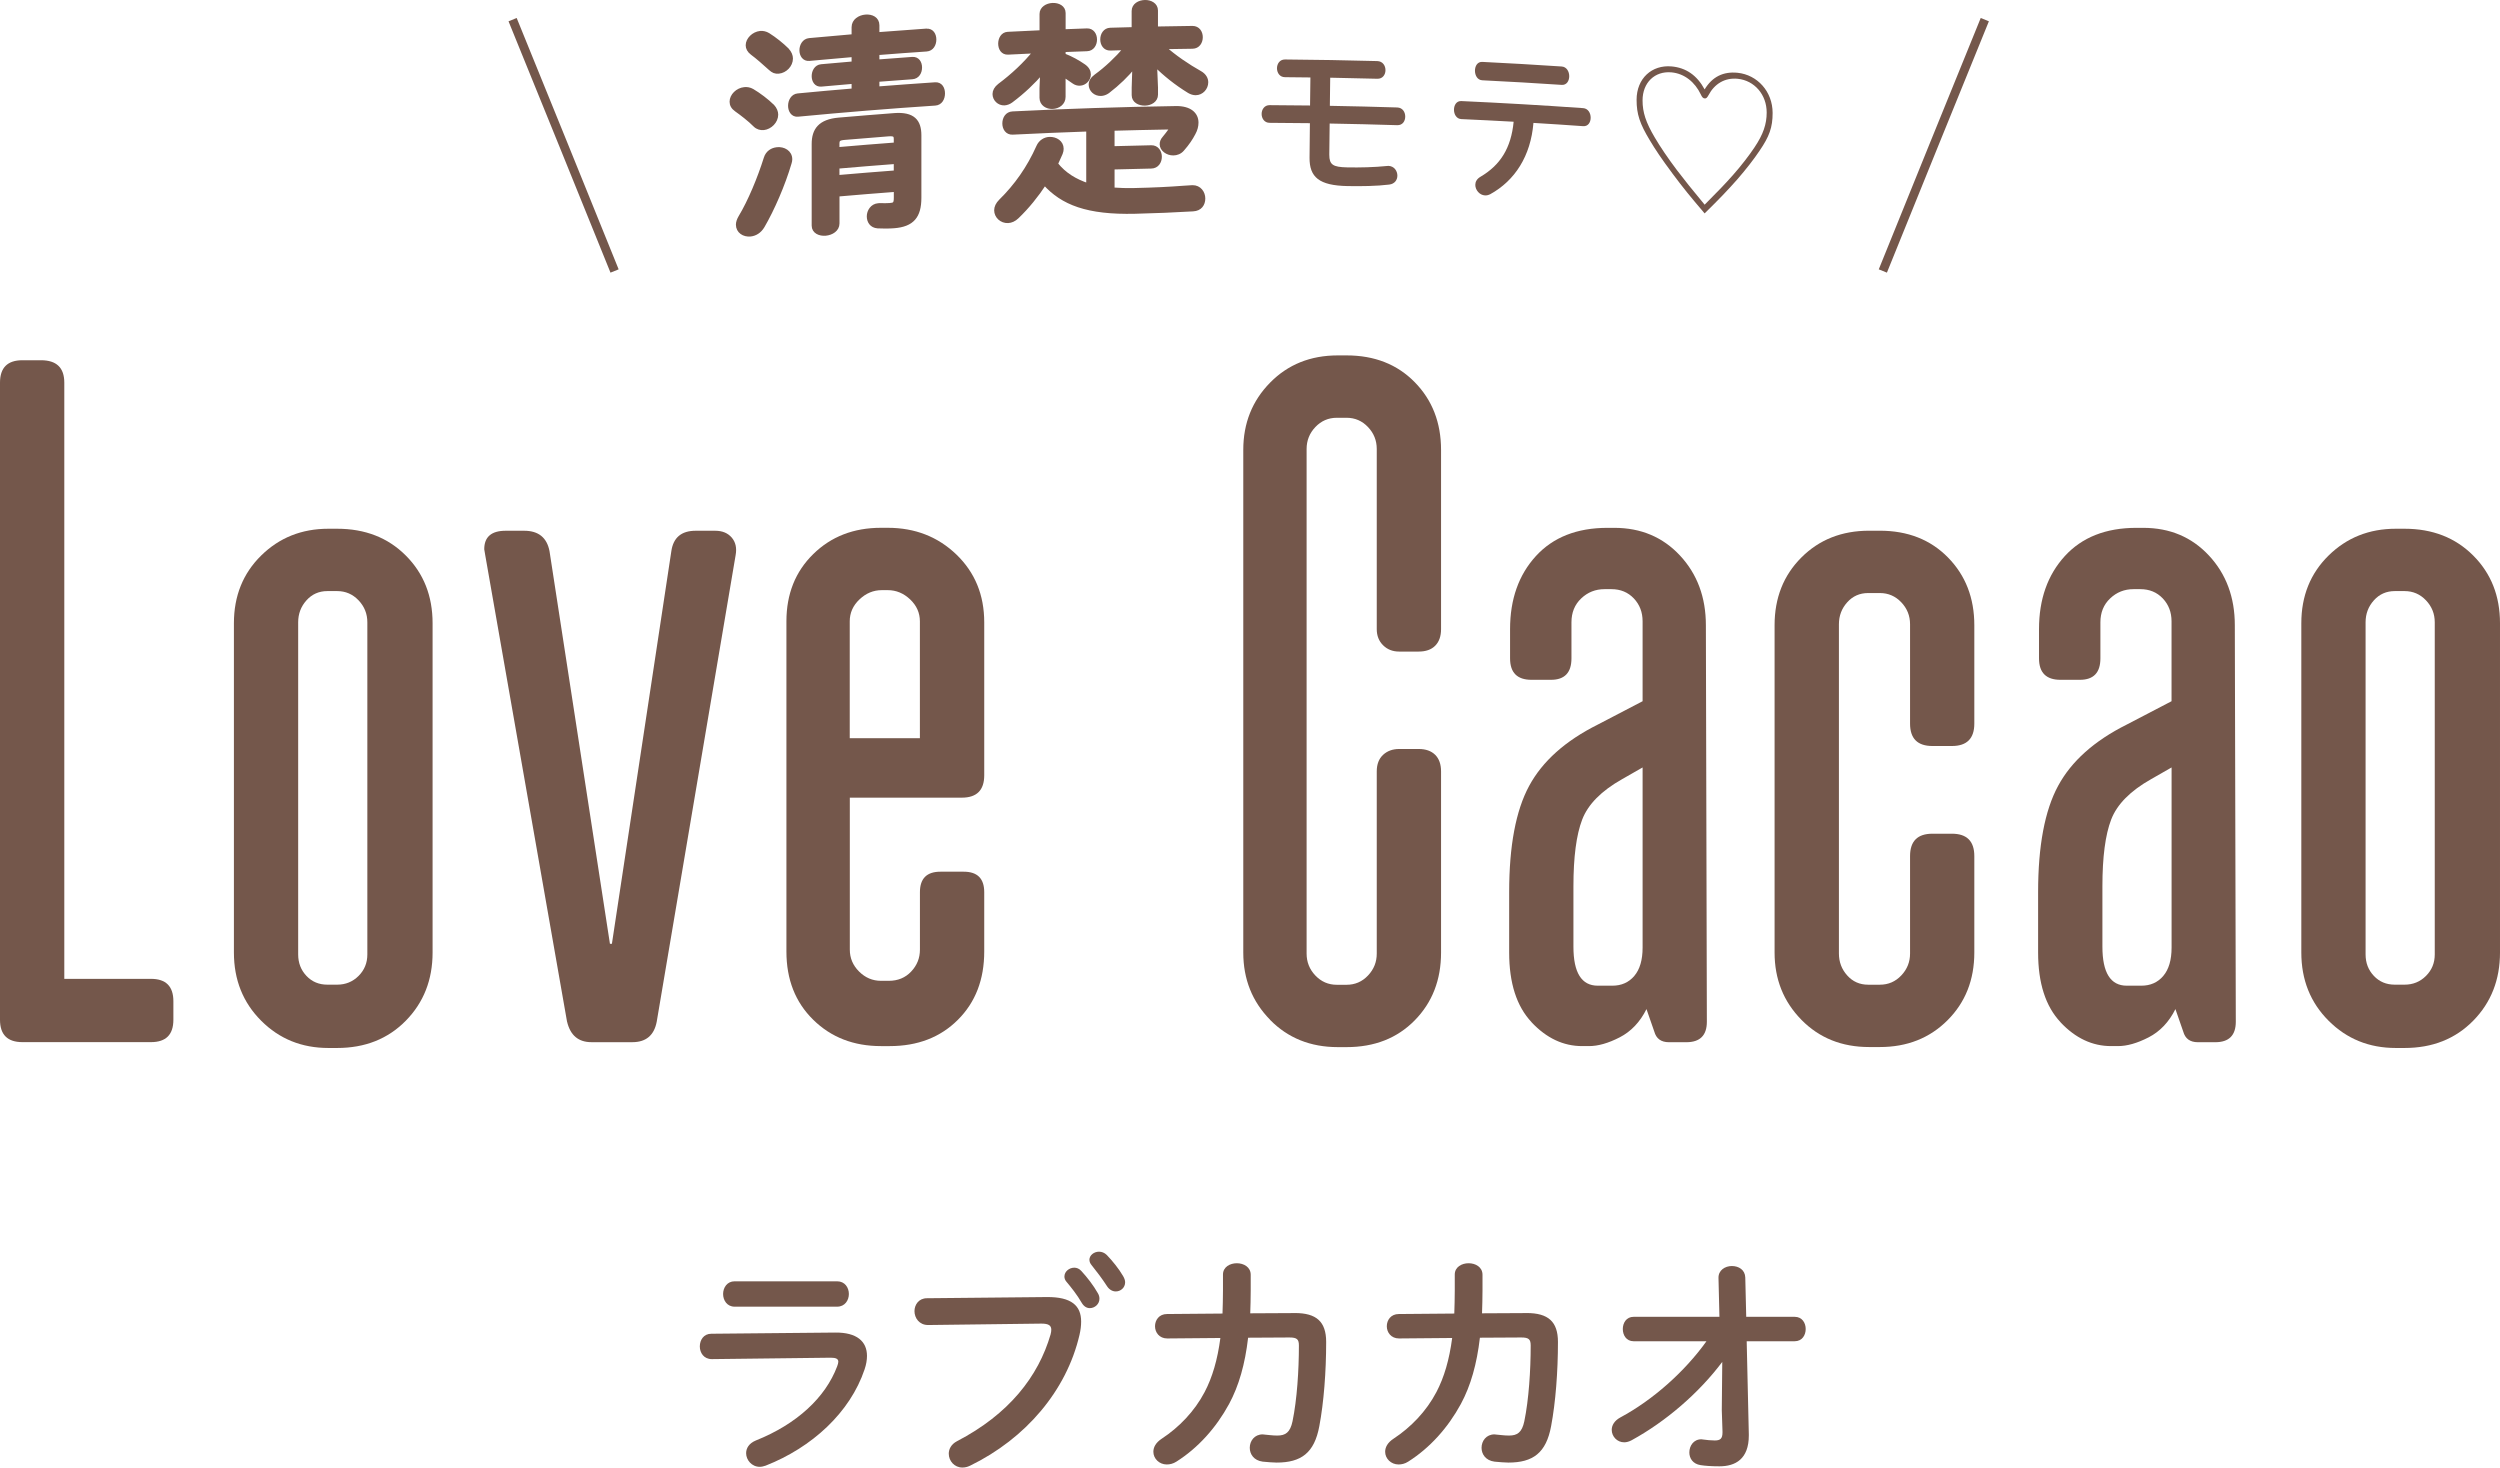 <?xml version="1.0" encoding="UTF-8"?><svg id="_レイヤー_2" xmlns="http://www.w3.org/2000/svg" viewBox="0 0 636.46 373.61"><defs><style>.cls-1,.cls-2{fill:#74574b;}.cls-2{stroke-linecap:round;stroke-linejoin:round;stroke-width:.96px;}.cls-2,.cls-3{stroke:#74574b;}.cls-3{fill:none;stroke-miterlimit:10;stroke-width:2.24px;}</style></defs><g id="info"><g id="text"><path class="cls-1" d="M212.64,339.25c5.51-.06,8.08,2.27,8.08,5.93,0,1.02-.18,2.16-.6,3.41-3.71,11.07-13.47,19.93-25.2,24.54-.54.18-1.02.3-1.5.3-2.04,0-3.47-1.74-3.47-3.47,0-1.26.72-2.51,2.46-3.23,10.48-4.19,17.72-10.95,20.71-18.86.18-.48.3-.9.3-1.2,0-.72-.6-1.02-1.92-1.02l-30.29.36c-2.04,0-3.05-1.62-3.05-3.23s.96-3.23,2.93-3.23l31.55-.3h0ZM213.12,326.2c1.98,0,2.99,1.62,2.99,3.23s-1.02,3.23-2.99,3.23h-26.1c-1.92,0-2.93-1.62-2.93-3.23s1.02-3.23,2.93-3.23h26.1Z"/><path class="cls-1" d="M266.5,330.21c6.29-.06,8.74,2.21,8.74,6.23,0,1.02-.12,2.15-.42,3.41-3.29,14.19-13.71,26.4-27.83,33.28-.72.36-1.38.48-1.98.48-2.04,0-3.47-1.68-3.47-3.53,0-1.14.6-2.39,2.09-3.17,13.23-6.88,20.71-16.46,23.83-27.18.12-.48.18-.84.18-1.2,0-1.14-.78-1.56-2.51-1.56l-28.85.36c-2.27,0-3.47-1.8-3.47-3.53,0-1.62,1.08-3.29,3.17-3.29l30.53-.3h0ZM270.99,324.94c0-1.2,1.2-2.21,2.51-2.21.6,0,1.26.24,1.79.84,1.5,1.62,3.11,3.71,4.19,5.63.3.48.42.96.42,1.44,0,1.38-1.2,2.39-2.45,2.39-.78,0-1.5-.42-2.04-1.32-1.2-2.09-2.69-3.95-3.95-5.45-.36-.42-.48-.9-.48-1.32h.01ZM277.34,320.75c0-1.2,1.2-2.09,2.45-2.09.66,0,1.38.24,1.98.84,1.44,1.5,3.05,3.47,4.13,5.33.36.6.54,1.14.54,1.62,0,1.38-1.14,2.33-2.39,2.33-.78,0-1.62-.42-2.21-1.32-1.2-1.86-2.69-3.83-3.95-5.39-.36-.42-.54-.9-.54-1.32h-.01Z"/><path class="cls-1" d="M329.66,334.28c5.45,0,7.96,2.16,7.96,7.36,0,7.6-.6,15.38-1.74,21.43-1.26,6.82-4.61,9.28-10.89,9.28-.66,0-2.45-.12-3.53-.24-2.27-.3-3.29-1.92-3.29-3.53,0-1.74,1.2-3.41,3.29-3.41.18,0,.36.06.54.06.84.06,1.92.24,3.17.24,2.09,0,3.29-.78,3.89-3.65,1.14-5.51,1.62-12.99,1.62-19.28,0-1.56-.48-2.04-2.39-2.04l-10.54.06c-.78,6.7-2.33,12.21-4.85,16.88-3.29,6.05-7.9,11.19-13.41,14.67-.84.54-1.68.72-2.45.72-1.92,0-3.41-1.5-3.41-3.23,0-1.14.6-2.33,2.16-3.35,4.37-2.87,8.32-6.94,10.89-11.85,1.98-3.77,3.29-8.26,4.01-13.77l-13.53.12c-2.04,0-3.11-1.56-3.11-3.11s1.02-3.11,3.05-3.11l14.13-.12c.06-1.86.12-3.83.12-5.87v-4.07c0-1.92,1.8-2.87,3.53-2.87s3.53.96,3.53,2.93v4.01c0,2.04-.06,3.95-.12,5.81l11.37-.06h0Z"/><path class="cls-1" d="M388.67,334.28c5.45,0,7.96,2.16,7.96,7.36,0,7.6-.6,15.38-1.74,21.43-1.26,6.82-4.61,9.28-10.89,9.28-.66,0-2.45-.12-3.53-.24-2.27-.3-3.29-1.92-3.29-3.53,0-1.74,1.2-3.41,3.29-3.41.18,0,.36.06.54.06.84.06,1.92.24,3.17.24,2.09,0,3.29-.78,3.89-3.65,1.14-5.51,1.62-12.99,1.62-19.28,0-1.56-.48-2.04-2.39-2.04l-10.54.06c-.78,6.7-2.33,12.21-4.85,16.88-3.29,6.05-7.9,11.19-13.41,14.67-.84.54-1.68.72-2.45.72-1.92,0-3.41-1.5-3.41-3.23,0-1.14.6-2.33,2.16-3.35,4.37-2.87,8.32-6.94,10.89-11.85,1.98-3.77,3.29-8.26,4.01-13.77l-13.53.12c-2.04,0-3.11-1.56-3.11-3.11s1.02-3.11,3.05-3.11l14.13-.12c.06-1.86.12-3.83.12-5.87v-4.07c0-1.92,1.8-2.87,3.53-2.87s3.53.96,3.53,2.93v4.01c0,2.04-.06,3.95-.12,5.81l11.37-.06h0Z"/><path class="cls-1" d="M415.89,341.46c-1.86,0-2.75-1.56-2.75-3.11s.9-3.11,2.75-3.11h21.85l-.24-9.88c-.06-1.98,1.68-3.05,3.41-3.05s3.35.96,3.41,2.93l.24,10h12.33c1.92,0,2.81,1.56,2.81,3.11s-.9,3.11-2.81,3.11h-12.21l.54,23.7v.3c0,5.99-3.41,7.84-7.48,7.84-2.04,0-3.65-.12-4.79-.3-1.98-.3-2.87-1.74-2.87-3.23,0-1.68,1.08-3.35,3.05-3.35.12,0,.3.06.48.06.9.12,1.92.24,2.93.24,1.38,0,1.98-.42,1.98-2.04v-.24l-.18-5.45.12-12.27c-5.93,7.9-14.31,15.14-23.05,19.93-.66.36-1.32.54-1.92.54-1.8,0-3.17-1.5-3.17-3.17,0-1.14.66-2.33,2.21-3.17,8.26-4.43,16.4-11.67,21.91-19.39h-18.56.01Z"/><path class="cls-1" d="M0,259.61V97.42c0-3.8,1.9-5.71,5.71-5.71h4.71c3.97,0,5.95,1.9,5.95,5.71v151.78h22.07c3.8,0,5.7,1.9,5.7,5.7v4.71c0,3.81-1.9,5.7-5.7,5.7H5.71c-3.81,0-5.71-1.9-5.71-5.7h0Z"/><path class="cls-1" d="M66.49,259.86c-4.63-4.63-6.94-10.42-6.94-17.36v-83.83c0-6.94,2.31-12.69,6.94-17.24s10.33-6.82,17.11-6.82h2.23c7.11,0,12.94,2.27,17.48,6.82,4.55,4.55,6.82,10.29,6.82,17.24v83.83c0,6.94-2.27,12.73-6.82,17.36s-10.38,6.94-17.48,6.94h-2.23c-6.78,0-12.49-2.31-17.11-6.94ZM91.29,248.45c1.49-1.49,2.23-3.31,2.23-5.46v-84.57c0-2.15-.74-4.01-2.23-5.58-1.49-1.57-3.31-2.36-5.46-2.36h-2.48c-2.15,0-3.93.79-5.33,2.36-1.41,1.57-2.11,3.43-2.11,5.58v84.57c0,2.15.7,3.97,2.11,5.46,1.4,1.49,3.18,2.23,5.33,2.23h2.48c2.15,0,3.97-.74,5.46-2.23h0Z"/><path class="cls-1" d="M144.36,260.11l-20.83-118.79-.25-1.49c0-3.14,1.82-4.71,5.46-4.71h4.71c3.63,0,5.79,1.74,6.45,5.21l15.38,99.95h.5l15.13-99.95c.5-3.47,2.56-5.21,6.2-5.21h4.96c1.82,0,3.22.58,4.22,1.74.99,1.16,1.32,2.65.99,4.46l-20.09,118.79c-.66,3.47-2.73,5.21-6.2,5.21h-10.42c-3.31,0-5.38-1.74-6.2-5.21h-.01Z"/><path class="cls-1" d="M207.03,259.61c-4.55-4.46-6.82-10.25-6.82-17.36v-84.07c0-6.94,2.27-12.65,6.82-17.11,4.54-4.46,10.29-6.7,17.24-6.7h1.74c6.94,0,12.77,2.28,17.49,6.82,4.71,4.55,7.07,10.29,7.07,17.24v38.94c0,3.8-1.9,5.7-5.7,5.7h-28.52v38.69c0,2.15.78,4.01,2.36,5.58,1.57,1.57,3.43,2.36,5.58,2.36h1.98c2.31,0,4.22-.78,5.7-2.36,1.49-1.57,2.23-3.43,2.23-5.58v-14.63c0-3.47,1.74-5.21,5.21-5.21h5.95c3.47,0,5.21,1.74,5.21,5.21v15.13c0,7.11-2.23,12.9-6.7,17.36-4.46,4.46-10.25,6.7-17.36,6.7h-2.23c-6.94,0-12.69-2.23-17.24-6.7h-.01ZM234.19,158.18c0-2.15-.83-4.01-2.48-5.58-1.66-1.57-3.56-2.36-5.71-2.36h-1.49c-2.15,0-4.05.79-5.7,2.36-1.66,1.57-2.48,3.43-2.48,5.58v29.76h17.86v-29.76Z"/><path class="cls-1" d="M323.34,259.61c-4.55-4.63-6.82-10.33-6.82-17.11v-127.97c0-6.78,2.27-12.48,6.82-17.11,4.55-4.63,10.29-6.94,17.24-6.94h2.23c7.11,0,12.9,2.27,17.36,6.82s6.7,10.29,6.7,17.24v45.63c0,1.82-.5,3.22-1.49,4.22s-2.4,1.49-4.22,1.49h-4.96c-1.65,0-3.02-.54-4.09-1.61-1.08-1.07-1.61-2.44-1.61-4.09v-45.88c0-2.15-.74-4.01-2.23-5.58-1.49-1.57-3.31-2.36-5.46-2.36h-2.48c-2.15,0-3.97.79-5.46,2.36s-2.23,3.43-2.23,5.58v128.47c0,2.15.74,4.01,2.23,5.58,1.49,1.57,3.31,2.36,5.46,2.36h2.48c2.15,0,3.97-.78,5.46-2.36,1.49-1.57,2.23-3.43,2.23-5.58v-46.38c0-1.82.54-3.22,1.61-4.22,1.07-.99,2.44-1.49,4.09-1.49h4.96c1.82,0,3.22.5,4.22,1.49.99.99,1.49,2.4,1.49,4.22v46.13c0,6.94-2.23,12.69-6.7,17.24-4.46,4.55-10.25,6.82-17.36,6.82h-2.23c-6.94,0-12.69-2.31-17.24-6.94v-.03Z"/><path class="cls-1" d="M389.91,260.23c-3.81-4.05-5.7-9.96-5.7-17.73v-15.38c0-11.74,1.69-20.75,5.08-27.03,3.39-6.28,9.21-11.49,17.48-15.62l11.41-5.95v-20.34c0-2.31-.74-4.25-2.23-5.83-1.49-1.57-3.39-2.36-5.71-2.36h-1.74c-2.32,0-4.3.79-5.95,2.36-1.66,1.57-2.48,3.6-2.48,6.08v9.18c0,3.64-1.74,5.46-5.21,5.46h-4.96c-3.64,0-5.46-1.82-5.46-5.46v-7.44c0-7.6,2.19-13.8,6.57-18.6,4.38-4.79,10.46-7.19,18.23-7.19h1.74c6.78,0,12.36,2.36,16.74,7.07s6.57,10.63,6.57,17.73l.25,100.94c0,3.47-1.74,5.21-5.21,5.21h-4.46c-1.98,0-3.22-.91-3.72-2.73l-1.98-5.7c-1.65,3.31-3.93,5.7-6.82,7.19s-5.5,2.23-7.81,2.23h-1.74c-4.8,0-9.09-2.02-12.9-6.08h0ZM416.07,248.45c1.4-1.65,2.11-4.05,2.11-7.19v-45.88l-5.21,2.98c-5.29,2.98-8.68,6.41-10.17,10.29-1.49,3.89-2.23,9.55-2.23,16.99v15.38c0,6.62,2.07,9.92,6.2,9.92h3.72c2.31,0,4.17-.83,5.58-2.48h0Z"/><path class="cls-1" d="M458.6,259.61c-4.55-4.63-6.82-10.33-6.82-17.11v-83.33c0-6.94,2.27-12.69,6.82-17.24s10.29-6.82,17.24-6.82h2.73c7.11,0,12.9,2.27,17.36,6.82s6.7,10.29,6.7,17.24v25.05c0,3.8-1.9,5.7-5.7,5.7h-4.96c-3.81,0-5.7-1.9-5.7-5.7v-25.3c0-2.15-.74-4.01-2.23-5.58-1.49-1.57-3.31-2.36-5.46-2.36h-2.98c-2.15,0-3.93.79-5.33,2.36-1.41,1.57-2.11,3.43-2.11,5.58v83.83c0,2.15.7,4.01,2.11,5.58,1.4,1.57,3.18,2.36,5.33,2.36h2.98c2.15,0,3.97-.78,5.46-2.36,1.49-1.57,2.23-3.43,2.23-5.58v-24.8c0-3.8,1.9-5.7,5.7-5.7h4.96c3.8,0,5.7,1.9,5.7,5.7v24.55c0,6.94-2.27,12.69-6.82,17.24-4.55,4.55-10.29,6.82-17.24,6.82h-2.73c-6.94,0-12.69-2.31-17.24-6.94h0Z"/><path class="cls-1" d="M524.57,260.23c-3.81-4.05-5.7-9.96-5.7-17.73v-15.38c0-11.74,1.69-20.75,5.08-27.03s9.21-11.49,17.48-15.62l11.41-5.95v-20.34c0-2.31-.74-4.25-2.23-5.83-1.49-1.57-3.39-2.36-5.71-2.36h-1.74c-2.32,0-4.3.79-5.95,2.36-1.66,1.57-2.48,3.6-2.48,6.08v9.18c0,3.64-1.74,5.46-5.21,5.46h-4.96c-3.64,0-5.46-1.82-5.46-5.46v-7.44c0-7.6,2.19-13.8,6.57-18.6,4.38-4.79,10.46-7.19,18.23-7.19h1.74c6.78,0,12.36,2.36,16.74,7.07s6.57,10.63,6.57,17.73l.25,100.94c0,3.47-1.74,5.21-5.21,5.21h-4.46c-1.98,0-3.22-.91-3.72-2.73l-1.98-5.7c-1.65,3.31-3.93,5.7-6.82,7.19s-5.5,2.23-7.81,2.23h-1.74c-4.8,0-9.09-2.02-12.9-6.08h.01ZM550.74,248.45c1.4-1.65,2.11-4.05,2.11-7.19v-45.88l-5.21,2.98c-5.29,2.98-8.68,6.41-10.17,10.29-1.49,3.89-2.23,9.55-2.23,16.99v15.38c0,6.62,2.07,9.92,6.2,9.92h3.72c2.31,0,4.17-.83,5.58-2.48h0Z"/><path class="cls-1" d="M592.82,259.86c-4.63-4.63-6.94-10.42-6.94-17.36v-83.83c0-6.94,2.31-12.69,6.94-17.24s10.33-6.82,17.11-6.82h2.23c7.11,0,12.94,2.27,17.48,6.82,4.55,4.55,6.82,10.29,6.82,17.24v83.83c0,6.94-2.27,12.73-6.82,17.36s-10.38,6.94-17.48,6.94h-2.23c-6.78,0-12.49-2.31-17.11-6.94ZM617.62,248.45c1.49-1.49,2.23-3.31,2.23-5.46v-84.57c0-2.15-.74-4.01-2.23-5.58s-3.31-2.36-5.46-2.36h-2.48c-2.15,0-3.93.79-5.33,2.36-1.41,1.57-2.11,3.43-2.11,5.58v84.57c0,2.15.7,3.97,2.11,5.46,1.4,1.49,3.18,2.23,5.33,2.23h2.48c2.15,0,3.97-.74,5.46-2.23h0Z"/><path class="cls-2" d="M196.66,26.98c.69.74.98,1.52.98,2.21,0,1.73-1.56,3.27-3.23,3.45-.75.07-1.56-.13-2.19-.75-1.39-1.42-3.52-3.03-4.79-3.93-.86-.6-1.21-1.31-1.21-2.06,0-1.56,1.5-3.06,3.29-3.24.63-.07,1.33.03,2.02.42,1.67.98,3.75,2.55,5.13,3.92v-.02ZM197.82,37.95c1.67-.17,3.4.76,3.4,2.61,0,.29-.06.58-.17.94-1.62,5.53-4.39,11.87-6.87,16.11-.81,1.36-1.96,1.99-3.12,2.12-1.67.17-3.23-.81-3.23-2.54,0-.57.23-1.24.63-1.92,2.42-4.01,4.85-9.87,6.46-15,.46-1.49,1.67-2.19,2.89-2.31h0ZM200.41,12.69c.69.74.98,1.52.98,2.21,0,1.73-1.5,3.21-3.12,3.37-.92.09-1.44-.15-2.19-.82-1.5-1.35-3.29-2.95-4.61-3.91-.81-.61-1.15-1.32-1.15-2.01,0-1.5,1.5-2.99,3.23-3.17.64-.07,1.38.09,2.02.48,1.67,1.04,3.52,2.53,4.85,3.85h-.01ZM235.88,7.78c1.39-.1,2.02,1.08,2.02,2.29s-.64,2.47-2.02,2.56c-4.16.28-8.32.59-12.48.92v2.08c2.95-.23,5.89-.45,8.84-.66,1.39-.1,2.02,1.01,2.02,2.22s-.64,2.41-2.02,2.51c-2.95.21-5.9.43-8.84.66v2.14c4.89-.39,9.79-.74,14.68-1.07,1.39-.09,2.02,1.08,2.02,2.35s-.63,2.53-2.02,2.62c-11.66.77-23.31,1.72-34.95,2.83-1.33.13-2.02-1.08-2.02-2.29,0-1.27.69-2.56,2.02-2.68,4.71-.45,9.43-.88,14.15-1.27v-2.14c-2.73.23-5.47.47-8.2.72-1.33.12-1.96-1.03-1.96-2.19s.63-2.43,1.96-2.55c2.73-.25,5.47-.49,8.2-.72v-2.08c-3.76.31-7.51.65-11.26,1-1.33.12-2.02-1.02-2.02-2.23s.69-2.49,2.02-2.62c3.75-.35,7.51-.68,11.26-1v-2.25c0-1.68,1.56-2.61,3.06-2.74,1.56-.13,3.06.56,3.06,2.24v2.25c4.16-.33,8.32-.63,12.48-.92v.02ZM227.67,29.27c4.86-.36,6.42,1.61,6.42,5.19v15.88c0,4.73-1.79,6.93-6.53,7.29-1.27.1-2.89.1-4.1.03-1.62-.11-2.31-1.32-2.31-2.59s.87-2.73,2.43-2.85c.12,0,.23-.02.35-.03,1.1.03,1.91.03,2.54-.02,1.21-.09,1.56-.24,1.56-1.85v-1.96c-4.93.37-9.86.77-14.79,1.2v7.33c0,1.56-1.5,2.5-3.06,2.64-1.5.13-3.06-.53-3.06-2.09v-20.79c0-3.58,1.62-5.81,6.41-6.23,4.72-.41,9.43-.79,14.15-1.15h0ZM215.02,35.14c-1.5.13-1.79.44-1.79,1.48v1.33c4.93-.43,9.86-.83,14.79-1.2v-1.33c0-1.04-.35-1.3-1.91-1.18-3.7.28-7.4.58-11.09.9ZM228.02,41.26c-4.93.37-9.86.77-14.79,1.2v2.6c4.93-.43,9.86-.83,14.79-1.2v-2.6Z"/><path class="cls-2" d="M265.32,18.32c-2.2,2.58-4.8,5.06-7.87,7.36-.58.43-1.16.63-1.74.67-1.39.07-2.55-1.08-2.55-2.41,0-.75.4-1.52,1.27-2.2,3.41-2.55,6.54-5.47,9.09-8.64-2.3.1-4.59.21-6.89.33-1.39.07-2.03-1.11-2.03-2.32s.64-2.46,1.97-2.53c2.85-.14,5.71-.28,8.56-.41V3.55c0-1.45,1.45-2.26,2.84-2.32,1.45-.06,2.84.64,2.84,2.08v4.62c1.97-.08,3.94-.15,5.91-.22,1.39-.05,2.09,1.15,2.08,2.36,0,1.21-.69,2.45-2.08,2.49-1.97.07-3.94.14-5.91.22v1.27c1.91.73,3.65,1.71,5.15,2.75.93.66,1.27,1.4,1.27,2.15,0,1.22-1.04,2.34-2.32,2.39-.52.02-1.1-.13-1.62-.52-.81-.54-1.62-1.15-2.49-1.7v5.54c0,1.62-1.39,2.54-2.84,2.6-1.39.06-2.84-.75-2.84-2.36v-2.48c.06-1.37.12-2.74.17-4.11h.03ZM283.27,37.7c3.28-.09,6.56-.17,9.84-.24,1.45-.03,2.2,1.23,2.2,2.44,0,1.27-.75,2.5-2.2,2.53-3.28.07-6.56.15-9.84.24v5.54c1.68.12,3.53.19,5.56.14,5.15-.12,8.74-.3,12.39-.58.75-.07,1.85-.14,2.37-.15,1.79-.02,2.78,1.47,2.78,2.91s-.81,2.72-2.66,2.8c-4.75.29-9.56.48-14.71.61-12.22.3-18.53-2.24-23.04-7.25-2.03,3.09-4.4,6.03-7,8.52-.75.73-1.56,1.06-2.31,1.1-1.68.09-3.07-1.22-3.07-2.78,0-.75.35-1.57,1.16-2.37,3.93-3.85,7.17-8.44,9.55-13.8.58-1.35,1.79-1.99,2.89-2.03,1.62-.06,3.13.91,3.13,2.53,0,.35-.06.75-.23,1.16-.41.94-.81,1.83-1.22,2.71,2.14,2.68,4.86,4.31,8.16,5.41v-14.15c-6.41.22-12.81.49-19.22.81-1.45.07-2.14-1.16-2.14-2.37,0-1.27.69-2.52,2.14-2.59,13.85-.69,27.71-1.14,41.57-1.36,3.53-.05,5.27,1.55,5.27,3.74,0,.86-.23,1.79-.75,2.72-.7,1.34-1.51,2.56-2.84,4.08-.64.76-1.51,1.06-2.32,1.07-1.56.02-3.01-1.05-3.01-2.37,0-.52.17-1.04.64-1.57.58-.7,1.04-1.29,1.45-1.87.12-.18.17-.35.17-.46,0-.23-.23-.35-.81-.33-4.63.08-9.27.19-13.9.32v4.91-.02ZM294.33,22.14v1.96c0,1.5-1.45,2.28-2.84,2.31-1.45.03-2.9-.68-2.9-2.18v-1.96c.06-1.81.12-3.62.17-5.43-1.85,2.29-4.05,4.43-6.72,6.48-.58.42-1.22.61-1.74.63-1.5.05-2.66-1.07-2.66-2.4,0-.75.41-1.51,1.33-2.18,2.61-1.87,5.33-4.44,7.58-7.09-1.29.03-2.59.07-3.88.11-1.39.04-2.08-1.15-2.08-2.36s.7-2.45,2.08-2.49c1.97-.06,3.94-.11,5.91-.16V2.8c0-1.5,1.45-2.29,2.9-2.32,1.39-.03,2.84.69,2.84,2.19v4.56c3.09-.06,6.18-.11,9.27-.15,1.45,0,2.14,1.19,2.14,2.4s-.7,2.43-2.14,2.45c-2.43.03-4.86.06-7.3.11,2.72,2.44,6.14,4.75,9.27,6.51,1.1.63,1.57,1.55,1.56,2.41,0,1.44-1.16,2.79-2.72,2.8-.52,0-1.1-.16-1.68-.5-3.24-1.98-6.2-4.35-8.63-6.79.08,1.88.15,3.77.23,5.65v.02Z"/><path class="cls-1" d="M338.56,26.94c5.72.1,11.44.24,17.15.42,1.39.05,2.04,1.19,2.04,2.32s-.65,2.23-2.04,2.19c-5.73-.18-11.46-.32-17.2-.42-.03,2.6-.06,5.2-.09,7.79v.17c0,2.51.91,3.13,4.52,3.2,3.26.07,6.86-.02,10.16-.35.13,0,.26-.04.35-.03,1.48.04,2.3,1.28,2.3,2.49,0,1.05-.65,2.1-2.08,2.27-3.08.39-7.25.45-10.64.38-7.16-.14-9.68-2.24-9.64-7.22l.09-8.79c-3.42-.04-6.83-.07-10.25-.09-1.35,0-2.04-1.14-2.04-2.26s.7-2.25,2.04-2.24c3.43.02,6.86.04,10.29.09.03-2.38.06-4.76.09-7.14-2.16-.03-4.32-.05-6.47-.07-1.35,0-2.04-1.14-2.04-2.27s.7-2.25,2.04-2.24c7.83.06,15.67.2,23.5.41,1.39.04,2.08,1.18,2.08,2.31s-.7,2.23-2.08,2.19c-4-.11-7.99-.2-11.99-.27-.03,2.38-.06,4.76-.09,7.14v.02Z"/><path class="cls-1" d="M390.39,31.29c-.69,8.44-4.73,14.69-10.98,18.14-.48.24-.91.34-1.35.32-1.39-.07-2.47-1.38-2.47-2.68,0-.74.35-1.5,1.3-2.06,5.03-2.95,7.81-7.26,8.46-14.02-4.44-.25-8.88-.47-13.32-.67-1.26-.06-1.87-1.25-1.87-2.38s.61-2.27,1.87-2.21c10.35.47,20.69,1.07,31.02,1.8,1.26.09,1.91,1.26,1.91,2.43s-.65,2.25-1.91,2.16c-4.22-.3-8.44-.58-12.66-.83h0ZM397.59,16.93c1.26.09,1.91,1.29,1.91,2.47s-.65,2.3-1.91,2.21c-6.74-.45-13.48-.84-20.22-1.17-1.26-.06-1.86-1.26-1.87-2.43,0-1.17.61-2.31,1.87-2.25,6.74.33,13.48.72,20.22,1.17Z"/><path class="cls-1" d="M425.75,44.12c-2.77-3.71-4.33-6.05-5.72-8.38-2.56-4.24-3.38-6.65-3.38-10.33,0-5.46,3.9-8.95,8.92-8.5,3.64.33,6.45,2.24,8.4,5.85,1.95-3.23,4.76-4.6,8.4-4.23,5.02.52,8.91,4.77,8.91,10.23,0,3.68-.82,5.97-3.37,9.68-1.34,2.02-3.42,4.7-5.67,7.28-2.42,2.74-4.54,4.95-8.27,8.61-3.9-4.58-5.37-6.39-8.23-10.21h.01ZM441.08,44.69c2.21-2.5,4.28-5.19,5.58-7.16,2.25-3.35,3.11-5.94,3.11-8.89,0-4.55-3.11-8.14-7.35-8.58-3.33-.35-5.97,1.34-7.44,4.14-.39.7-.61.9-1,.86-.39-.04-.65-.28-1-1.05-1.47-3.08-4.11-5.28-7.45-5.59-4.24-.38-7.37,2.61-7.36,7.16,0,2.99.82,5.56,3.12,9.44,1.39,2.37,3.29,5.18,5.63,8.29,1.82,2.41,3.9,4.99,7.06,8.8,3.46-3.48,5.32-5.4,7.1-7.43h0Z"/><path class="cls-3" d="M156.46,68.99c-8.66-21.43-17.32-42.76-25.96-63.99"/><path class="cls-3" d="M479.34,68.99c8.66-21.43,17.32-42.76,25.96-63.99"/></g></g></svg>